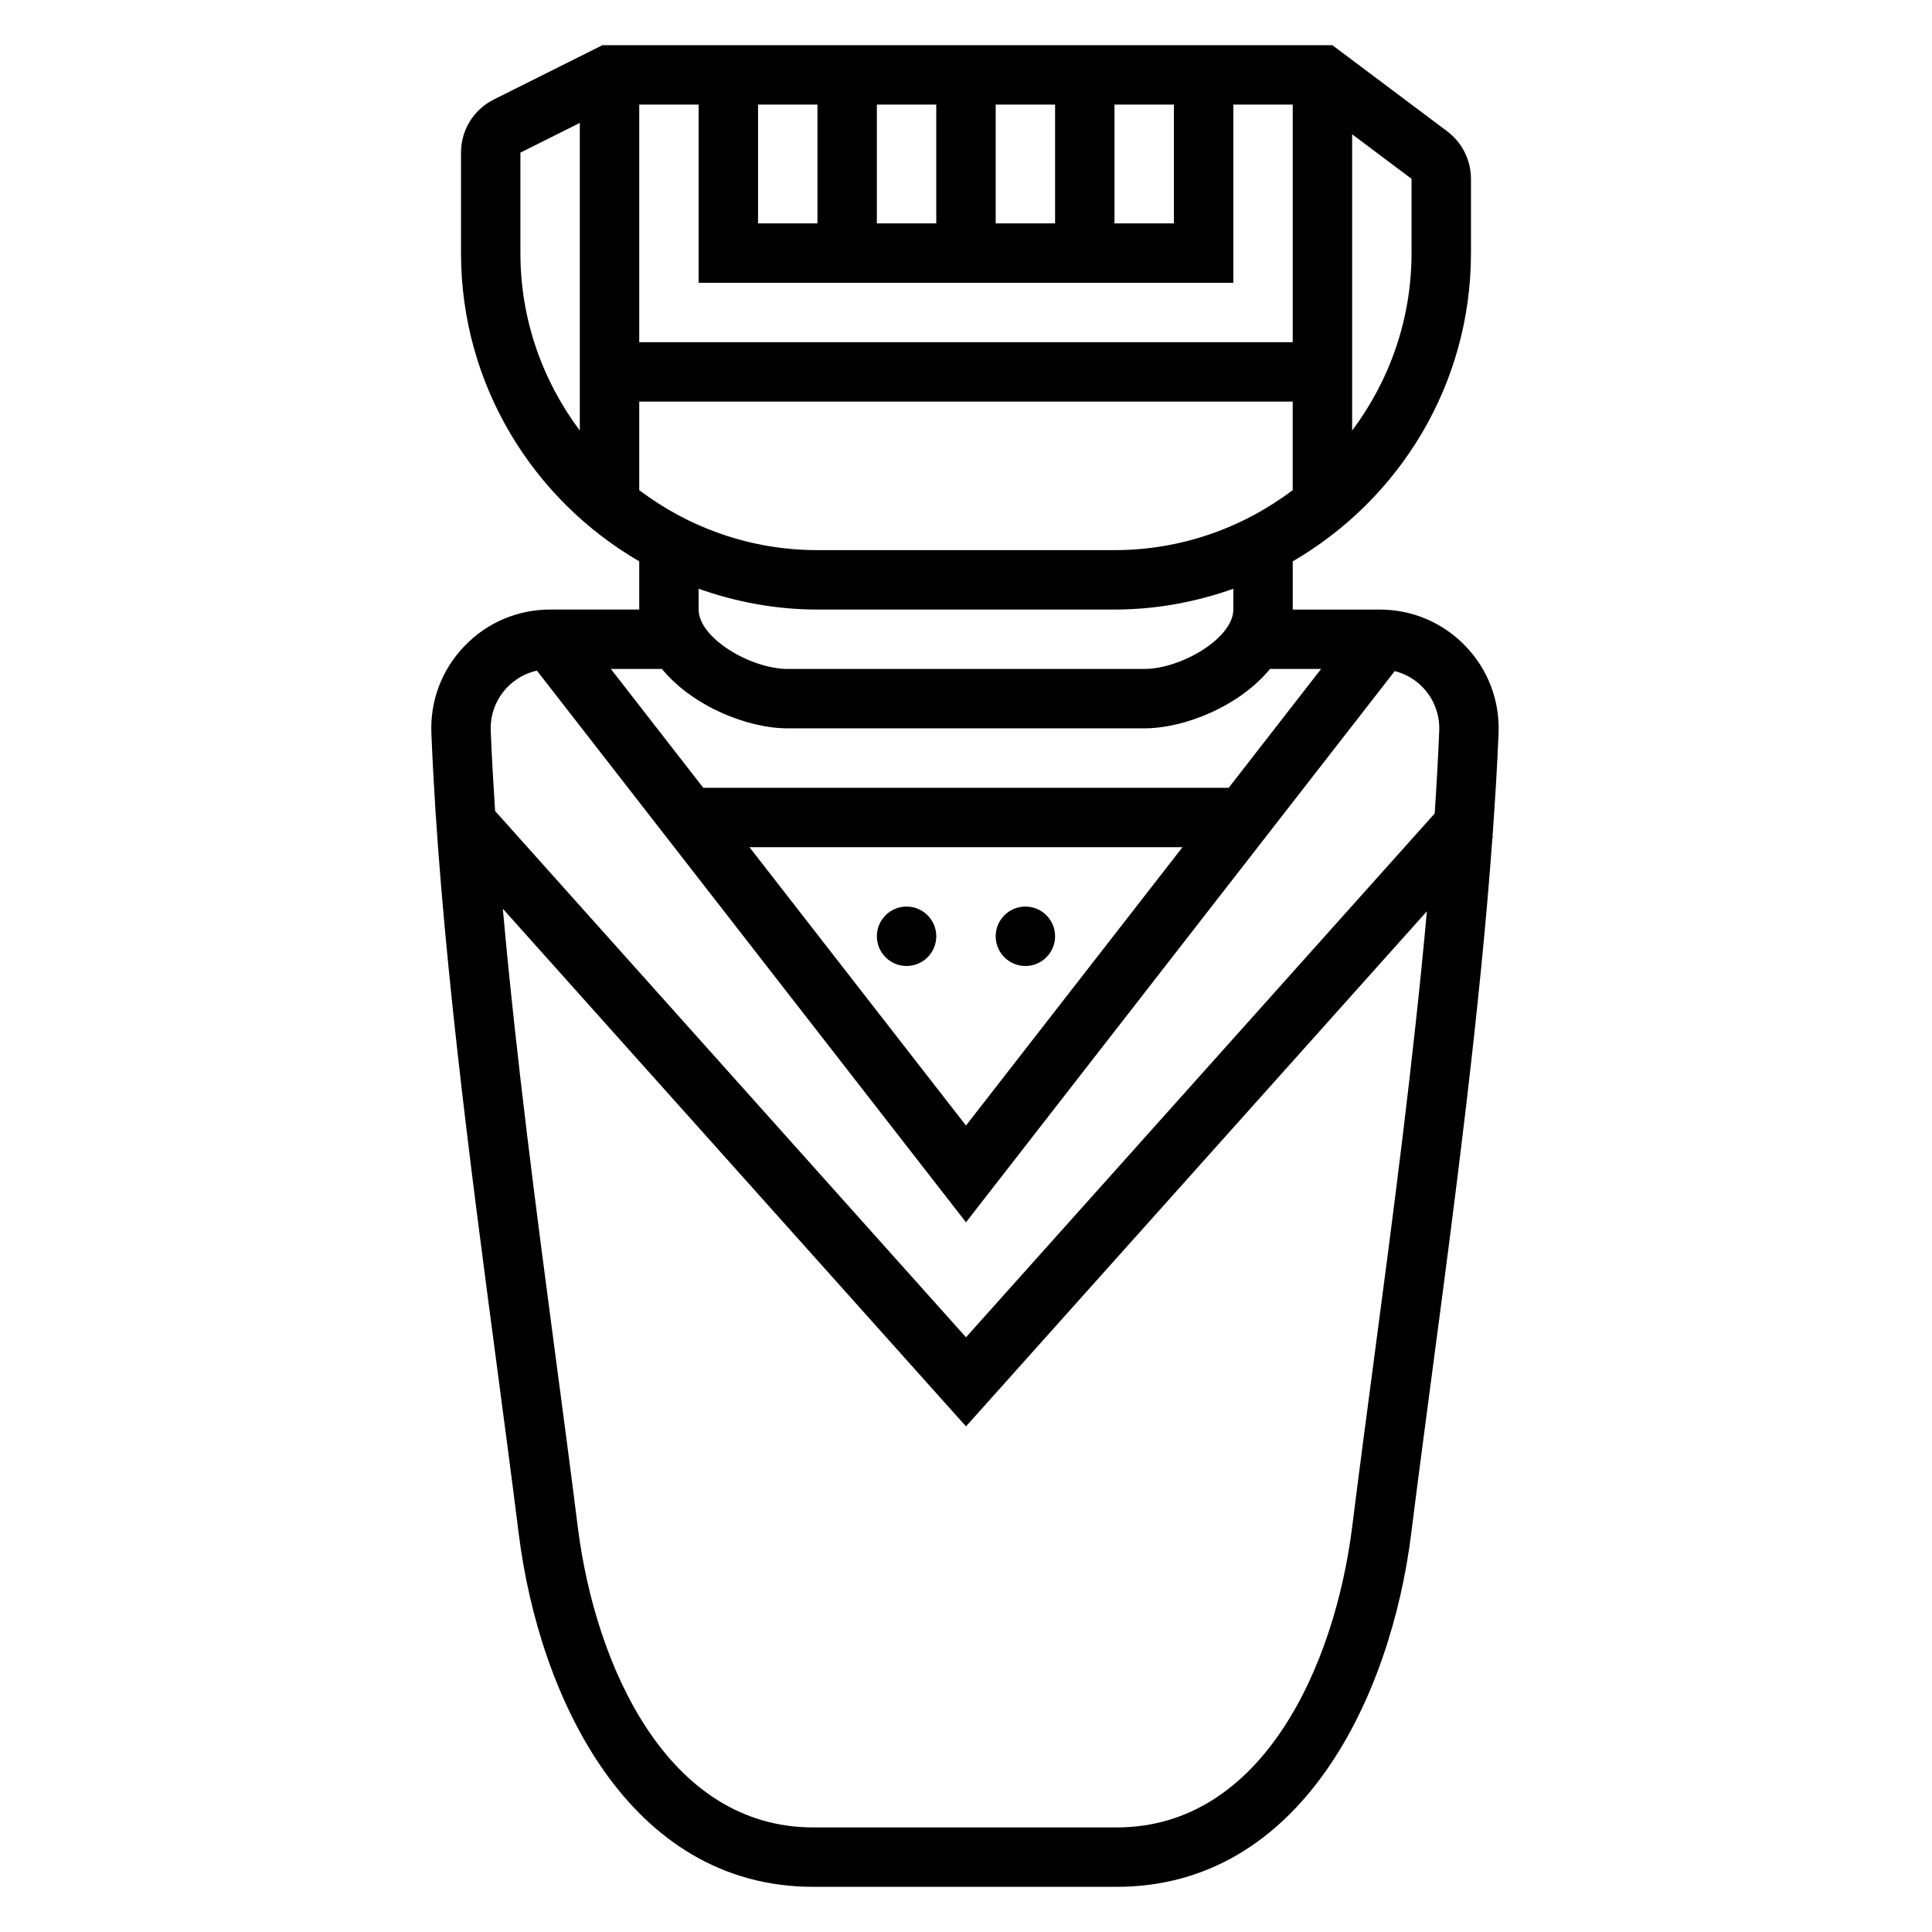 <?xml version="1.0" encoding="UTF-8"?>
<!-- Uploaded to: ICON Repo, www.svgrepo.com, Generator: ICON Repo Mixer Tools -->
<svg fill="#000000" width="800px" height="800px" version="1.1" viewBox="144 144 512 512" xmlns="http://www.w3.org/2000/svg">
 <g>
  <path d="m392.12 392.12c0 4.348-3.523 7.875-7.871 7.875s-7.871-3.527-7.871-7.875 3.523-7.871 7.871-7.871 7.871 3.523 7.871 7.871"/>
  <path d="m423.61 392.12c0 4.348-3.523 7.875-7.871 7.875-4.348 0-7.871-3.527-7.871-7.875s3.523-7.871 7.871-7.871c4.348 0 7.871 3.523 7.871 7.871"/>
  <path d="m539.53 365.75c0.668-9.305 1.242-18.5 1.605-27.395 0.348-8.668-2.762-16.887-8.762-23.129-6-6.242-14.074-9.684-22.75-9.684l-23.035 0.004v-12.785c28.191-16.375 47.234-46.816 47.234-81.688v-19.68c0-4.93-2.356-9.645-6.297-12.594l-30.441-22.832h-193.41l-28.805 14.398c-5.359 2.684-8.695 8.078-8.695 14.082v26.625c0 34.875 19.043 65.312 47.23 81.68v12.785h-23.57c-8.676 0-16.75 3.441-22.75 9.684-6.008 6.25-9.117 14.461-8.762 23.129 2.125 52.703 10.234 113.9 17.391 167.89 2.016 15.215 3.984 30.062 5.769 44.305 5.41 43.129 29.098 93.484 78.043 93.484h80.398c48.957 0 72.637-50.355 78.043-93.488 1.785-14.234 3.754-29.07 5.762-44.281 5.934-44.77 12.469-94.434 15.77-140.16l0.188-0.211zm-115.92-162.55h-15.742v-31.488h15.742zm15.746-31.488h15.742v31.488h-15.742zm-47.234 31.488h-15.742v-31.488h15.742zm-31.488 0h-15.742v-31.488h15.742zm110.21 15.742v-47.23h15.742v62.977h-173.18v-62.977h15.742v47.23zm-157.44 54.957v-23.469h173.18v23.465c-13.176 9.93-29.496 15.895-47.23 15.895h-78.723c-17.734 0-34.051-5.965-47.23-15.891zm204.67-62.828c0 17.641-5.902 33.891-15.742 47.035v-78.523l15.742 11.809zm-236.16 0v-26.625l15.742-7.871v81.531c-9.84-13.145-15.742-29.395-15.742-47.035zm78.719 94.465h78.719c11.051 0 21.625-2.008 31.488-5.512l0.004 5.512c0 7.606-13.863 15.742-23.617 15.742h-94.465c-9.754 0-23.617-8.141-23.617-15.742v-5.512c9.867 3.504 20.438 5.512 31.488 5.512zm-41.207 15.742c8.062 9.832 22.586 15.742 33.34 15.742h94.465c10.754 0 25.277-5.91 33.34-15.742h13.539l-24.488 31.488h-139.25l-24.488-31.488zm137.95 47.234-57.379 73.766-57.379-73.766zm-178.93-42.383c2.156-2.242 4.863-3.738 7.832-4.418l113.72 146.21 113.62-146.08c2.785 0.723 5.344 2.141 7.398 4.281 3.008 3.125 4.566 7.242 4.394 11.586-0.293 7.133-0.707 14.453-1.203 21.875l-124.21 138.81-124.79-139.47c-0.473-7.203-0.875-14.297-1.156-21.223-0.176-4.336 1.387-8.453 4.391-11.578zm229.68 178.06c-2.023 15.25-3.992 30.125-5.777 44.398-4.606 36.762-23.719 79.699-62.418 79.699h-80.406c-38.699 0-57.812-42.934-62.418-79.695-1.785-14.273-3.762-29.164-5.785-44.422-5.047-38.094-10.531-79.75-14.066-119.34l122.74 137.18 122.14-136.51c-3.535 39.391-8.988 80.805-14.012 118.68z"/>
 </g>
</svg>